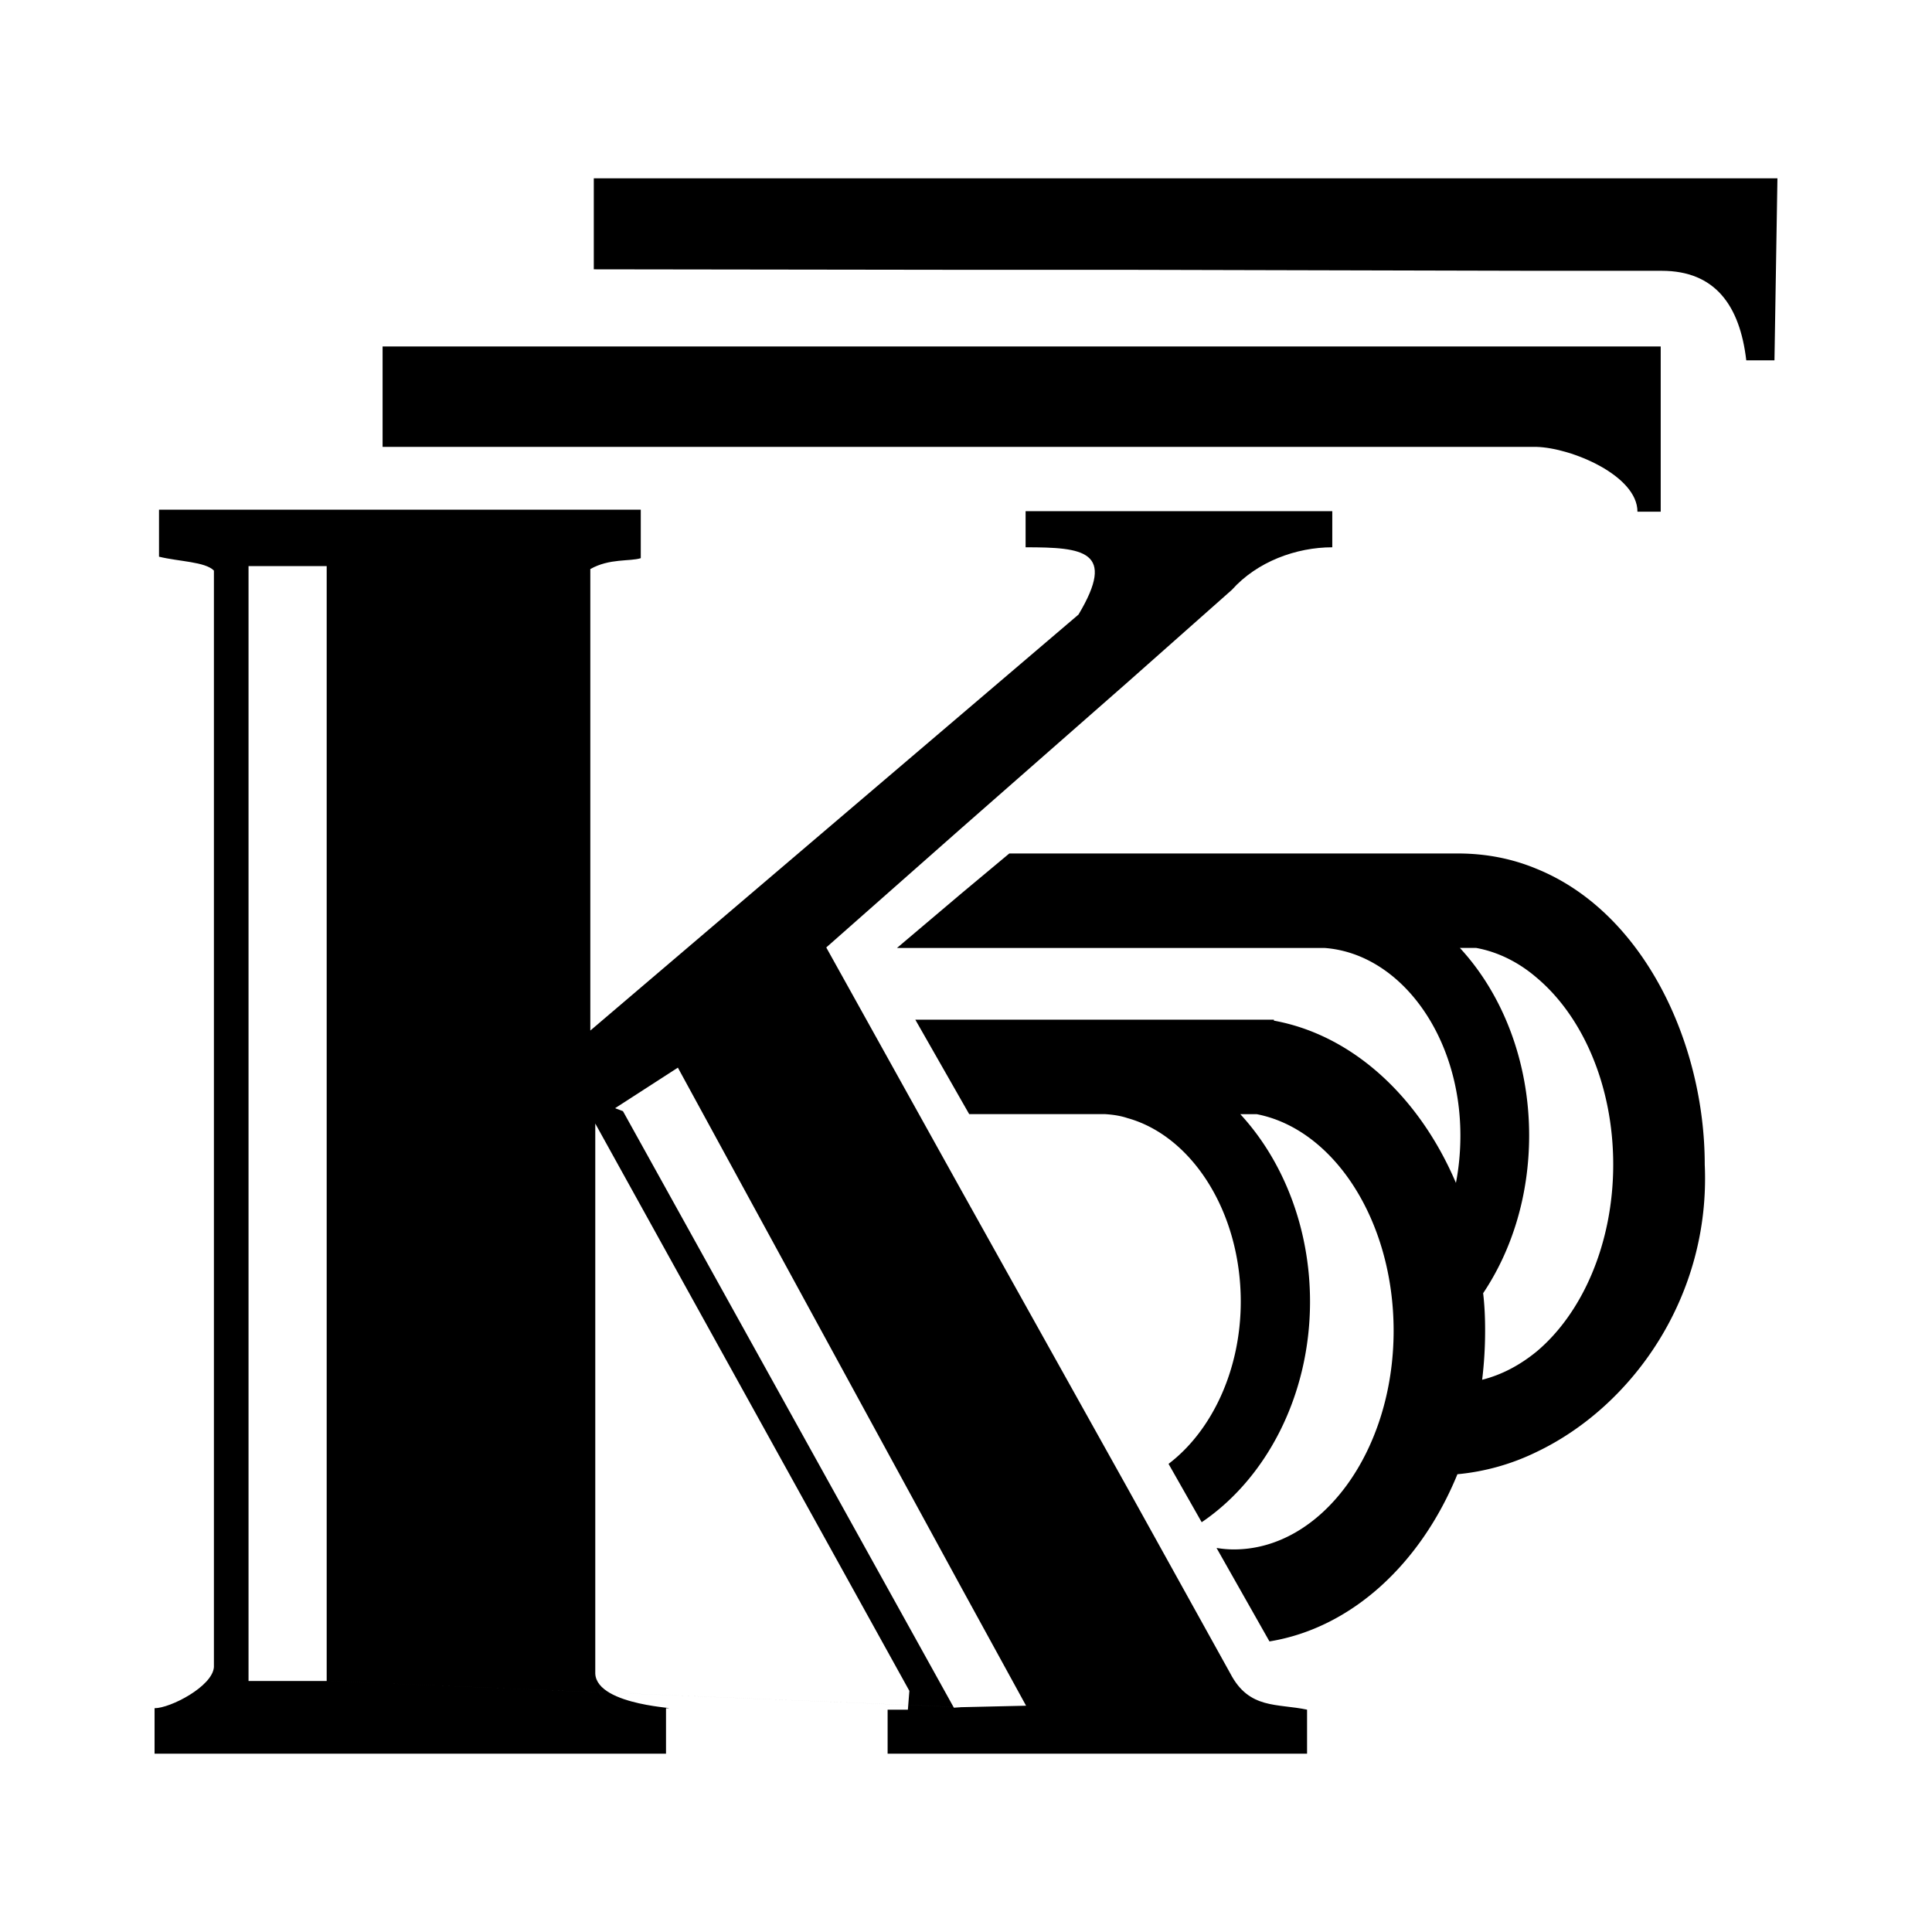 <svg xmlns="http://www.w3.org/2000/svg" width="2500" height="2500" viewBox="0 0 192.756 192.756"><g fill-rule="evenodd" clip-rule="evenodd"><path fill="#fff" d="M0 0h192.756v192.756H0V0z"/><path d="M112.49 44.586h40.813c3.502.098 10.066 2.862 10.066 6.465h2.32V34.568H38.171v10.019h74.319v-.001z"/><path d="M153.303 17.79h-94.06v9.08l36.666.049h16.582l40.812.099h12.484c5.33 0 7.797 3.455 8.439 8.932h2.812l.297-18.16h-24.032zM122.754 166.973l-10.264-18.508-16.582-29.707-13.472-24.23 13.472-11.894 16.582-14.558 10.414-9.228c2.516-2.813 6.414-4.245 10.018-4.245v-3.602h-30.598v3.602c5.775 0 9.08.345 5.279 6.711l-11.695 9.969-37.012 31.535V56.775c1.925-1.086 3.948-.74 5.034-1.086v-4.835H15.865v4.688c2.023.494 4.589.494 5.477 1.382V166.33c-.147 1.926-4.342 4.098-5.921 4.098v4.539h51.027v-4.539c2.072 0-6.909-.148-7.058-3.455v-54.877L90.728 168.7l-.148 1.875h-2.023v4.393H130.406v-4.393c-2.963-.641-5.775-.001-7.652-3.602zm-90.16.74h-7.798V56.479h7.798v111.234l63.314 2.615-.739.049-33.016-59.516-.789-.295 6.268-4.047 28.276 51.865 6.464 11.795-6.464.148-63.314-2.614z"/><path d="M153.303 86.681c-2.369-.987-4.984-1.529-7.848-1.529h-44.758l-4.789 3.997-6.415 5.428h42.638c7.551.543 13.572 8.734 13.572 18.705 0 1.627-.148 3.207-.445 4.736-3.65-8.586-10.314-14.756-18.16-16.188v-.098H91.32l4.588 8.043.79 1.383h13.571c.74.049 1.48.148 2.221.395 6.414 1.777 11.301 9.328 11.301 18.309 0 6.859-2.912 12.93-7.205 16.188l3.307 5.822c6.416-4.342 10.809-12.584 10.809-22.01 0-7.402-2.715-14.113-6.959-18.703h1.629c7.697 1.48 13.67 10.609 13.67 21.615 0 11.99-7.156 21.812-15.939 21.812-.594 0-1.137-.051-1.729-.148l5.281 9.326c8.191-1.332 15.1-7.748 18.752-16.68a22.794 22.794 0 0 0 7.896-2.221c9.623-4.59 17.369-15.594 16.779-28.672 0-12.089-6.07-25.168-16.779-29.51zm0 48.165c-1.629 1.334-3.455 2.318-5.428 2.812.195-1.629.295-3.207.295-4.885 0-1.283-.049-2.518-.197-3.75 2.912-4.344 4.59-9.82 4.59-15.742 0-7.404-2.664-14.115-6.91-18.705h1.629c2.172.395 4.244 1.431 6.021 2.96 4.588 3.85 7.648 10.758 7.648 18.654 0 7.847-3.06 14.806-7.648 18.656z"/></g></svg>